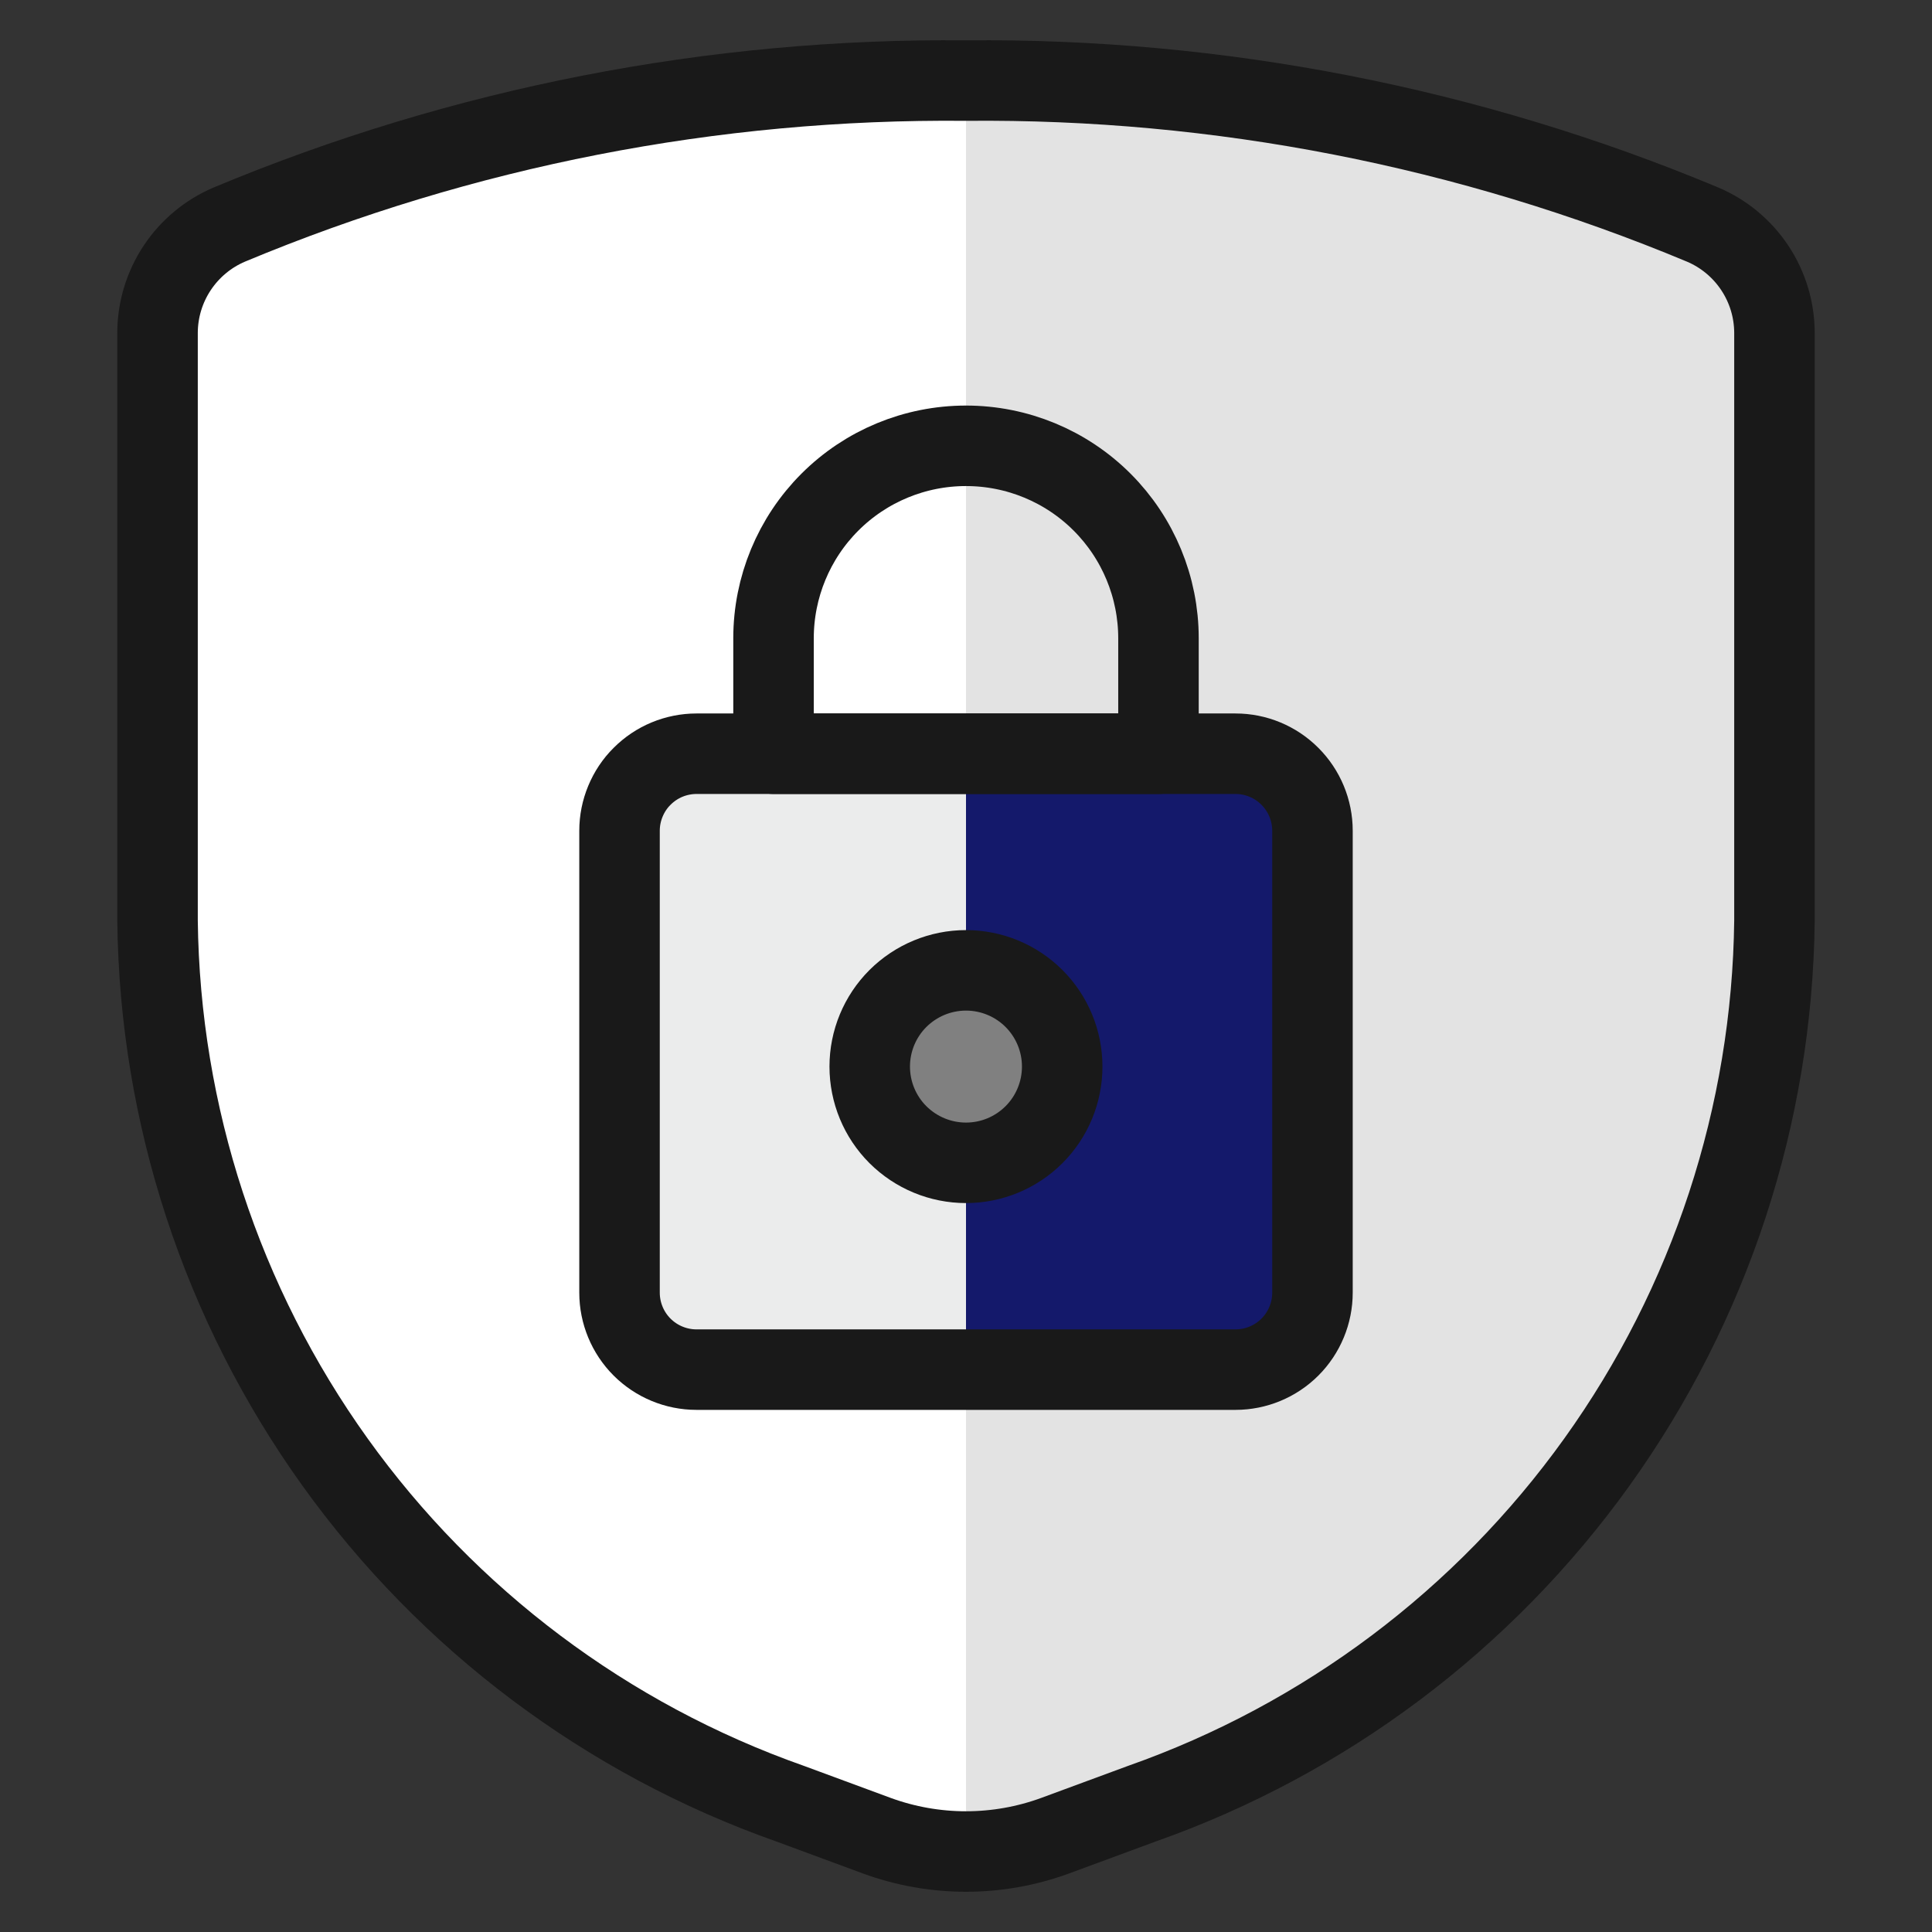 <svg preserveAspectRatio="none" width="100%" height="100%" overflow="visible" style="display: block;" viewBox="0 0 24 24" fill="none" xmlns="http://www.w3.org/2000/svg">
<rect x="0" y="0" width="24" height="24" fill="#333333" stroke="none"/>
<g id="Shield-Lock--Streamline-Ultimate">
<path id="Vector" d="M1.957 4.133V11.438C1.985 13.852 2.754 16.198 4.16 18.16C5.566 20.122 7.542 21.605 9.818 22.407L10.89 22.803C11.607 23.066 12.393 23.066 13.109 22.803L14.182 22.407C16.458 21.605 18.433 20.122 19.839 18.16C21.245 16.198 22.015 13.852 22.043 11.438V4.133C22.042 3.846 21.957 3.566 21.798 3.327C21.639 3.088 21.414 2.901 21.149 2.789C18.252 1.579 15.139 0.971 12 1.001C8.86 0.971 5.748 1.579 2.85 2.789C2.586 2.901 2.361 3.088 2.202 3.327C2.043 3.566 1.958 3.846 1.957 4.133Z" fill="#E3E3E3"/>
<path id="Vector_2" d="M12 1.001C8.86 0.971 5.748 1.579 2.85 2.789C2.586 2.901 2.361 3.088 2.202 3.327C2.043 3.566 1.958 3.846 1.957 4.133V11.438C1.985 13.852 2.754 16.198 4.16 18.16C5.566 20.122 7.542 21.605 9.818 22.407L10.89 22.803C11.246 22.933 11.621 23 12 23V1.001Z" fill="white"/>
<path id="Vector_3" d="M1.957 4.133V11.438C1.985 13.852 2.754 16.198 4.16 18.16C5.566 20.122 7.542 21.605 9.818 22.407L10.89 22.803C11.607 23.066 12.393 23.066 13.109 22.803L14.182 22.407C16.458 21.605 18.433 20.122 19.839 18.16C21.245 16.198 22.015 13.852 22.043 11.438V4.133C22.042 3.846 21.957 3.566 21.798 3.327C21.639 3.088 21.414 2.901 21.149 2.789C18.252 1.579 15.139 0.971 12 1.001C8.86 0.971 5.748 1.579 2.85 2.789C2.586 2.901 2.361 3.088 2.202 3.327C2.043 3.566 1.958 3.846 1.957 4.133Z" stroke="#191919" stroke-linecap="round" stroke-linejoin="round"/>
<path id="Vector_4" d="M15.348 9.363H8.652C8.527 9.363 8.402 9.388 8.286 9.436C8.17 9.484 8.065 9.555 7.976 9.644C7.887 9.732 7.817 9.838 7.769 9.954C7.721 10.07 7.696 10.194 7.696 10.32V16.058C7.696 16.311 7.797 16.555 7.976 16.734C8.155 16.913 8.399 17.014 8.652 17.014H15.348C15.601 17.014 15.845 16.913 16.024 16.734C16.203 16.555 16.304 16.311 16.304 16.058V10.32C16.304 10.066 16.203 9.823 16.024 9.644C15.845 9.464 15.601 9.363 15.348 9.363Z" fill="#14196B"/>
<path id="Vector_5" d="M12 9.363H8.652C8.527 9.363 8.402 9.388 8.286 9.436C8.17 9.484 8.065 9.555 7.976 9.644C7.887 9.732 7.817 9.838 7.769 9.954C7.721 10.07 7.696 10.194 7.696 10.32V16.059C7.696 16.312 7.797 16.556 7.976 16.735C8.155 16.914 8.399 17.015 8.652 17.015H12V9.363Z" fill="#EBECEC"/>
<path id="Vector_6" d="M15.348 9.363H8.652C8.527 9.363 8.402 9.388 8.286 9.436C8.17 9.484 8.065 9.555 7.976 9.644C7.887 9.732 7.817 9.838 7.769 9.954C7.721 10.07 7.696 10.194 7.696 10.32V16.058C7.696 16.311 7.797 16.555 7.976 16.734C8.155 16.913 8.399 17.014 8.652 17.014H15.348C15.601 17.014 15.845 16.913 16.024 16.734C16.203 16.555 16.304 16.311 16.304 16.058V10.32C16.304 10.066 16.203 9.823 16.024 9.644C15.845 9.464 15.601 9.363 15.348 9.363Z" stroke="#191919" stroke-linecap="round" stroke-linejoin="round"/>
<path id="Vector_7" d="M12 14.445C12.317 14.445 12.621 14.319 12.845 14.095C13.069 13.871 13.195 13.567 13.195 13.249C13.195 12.932 13.069 12.628 12.845 12.404C12.621 12.18 12.317 12.054 12 12.054C11.683 12.054 11.379 12.18 11.154 12.404C10.93 12.628 10.804 12.932 10.804 13.249C10.804 13.567 10.93 13.871 11.154 14.095C11.379 14.319 11.683 14.445 12 14.445Z" fill="#808080" stroke="#191919" stroke-linecap="round" stroke-linejoin="round"/>
<path id="Vector_8" d="M14.391 7.929C14.391 7.295 14.139 6.686 13.691 6.238C13.242 5.789 12.634 5.538 12 5.538C11.366 5.538 10.758 5.789 10.309 6.238C9.861 6.686 9.609 7.295 9.609 7.929V9.363H14.391V7.929Z" stroke="#191919" stroke-linecap="round" stroke-linejoin="round"/>
</g>
</svg>

